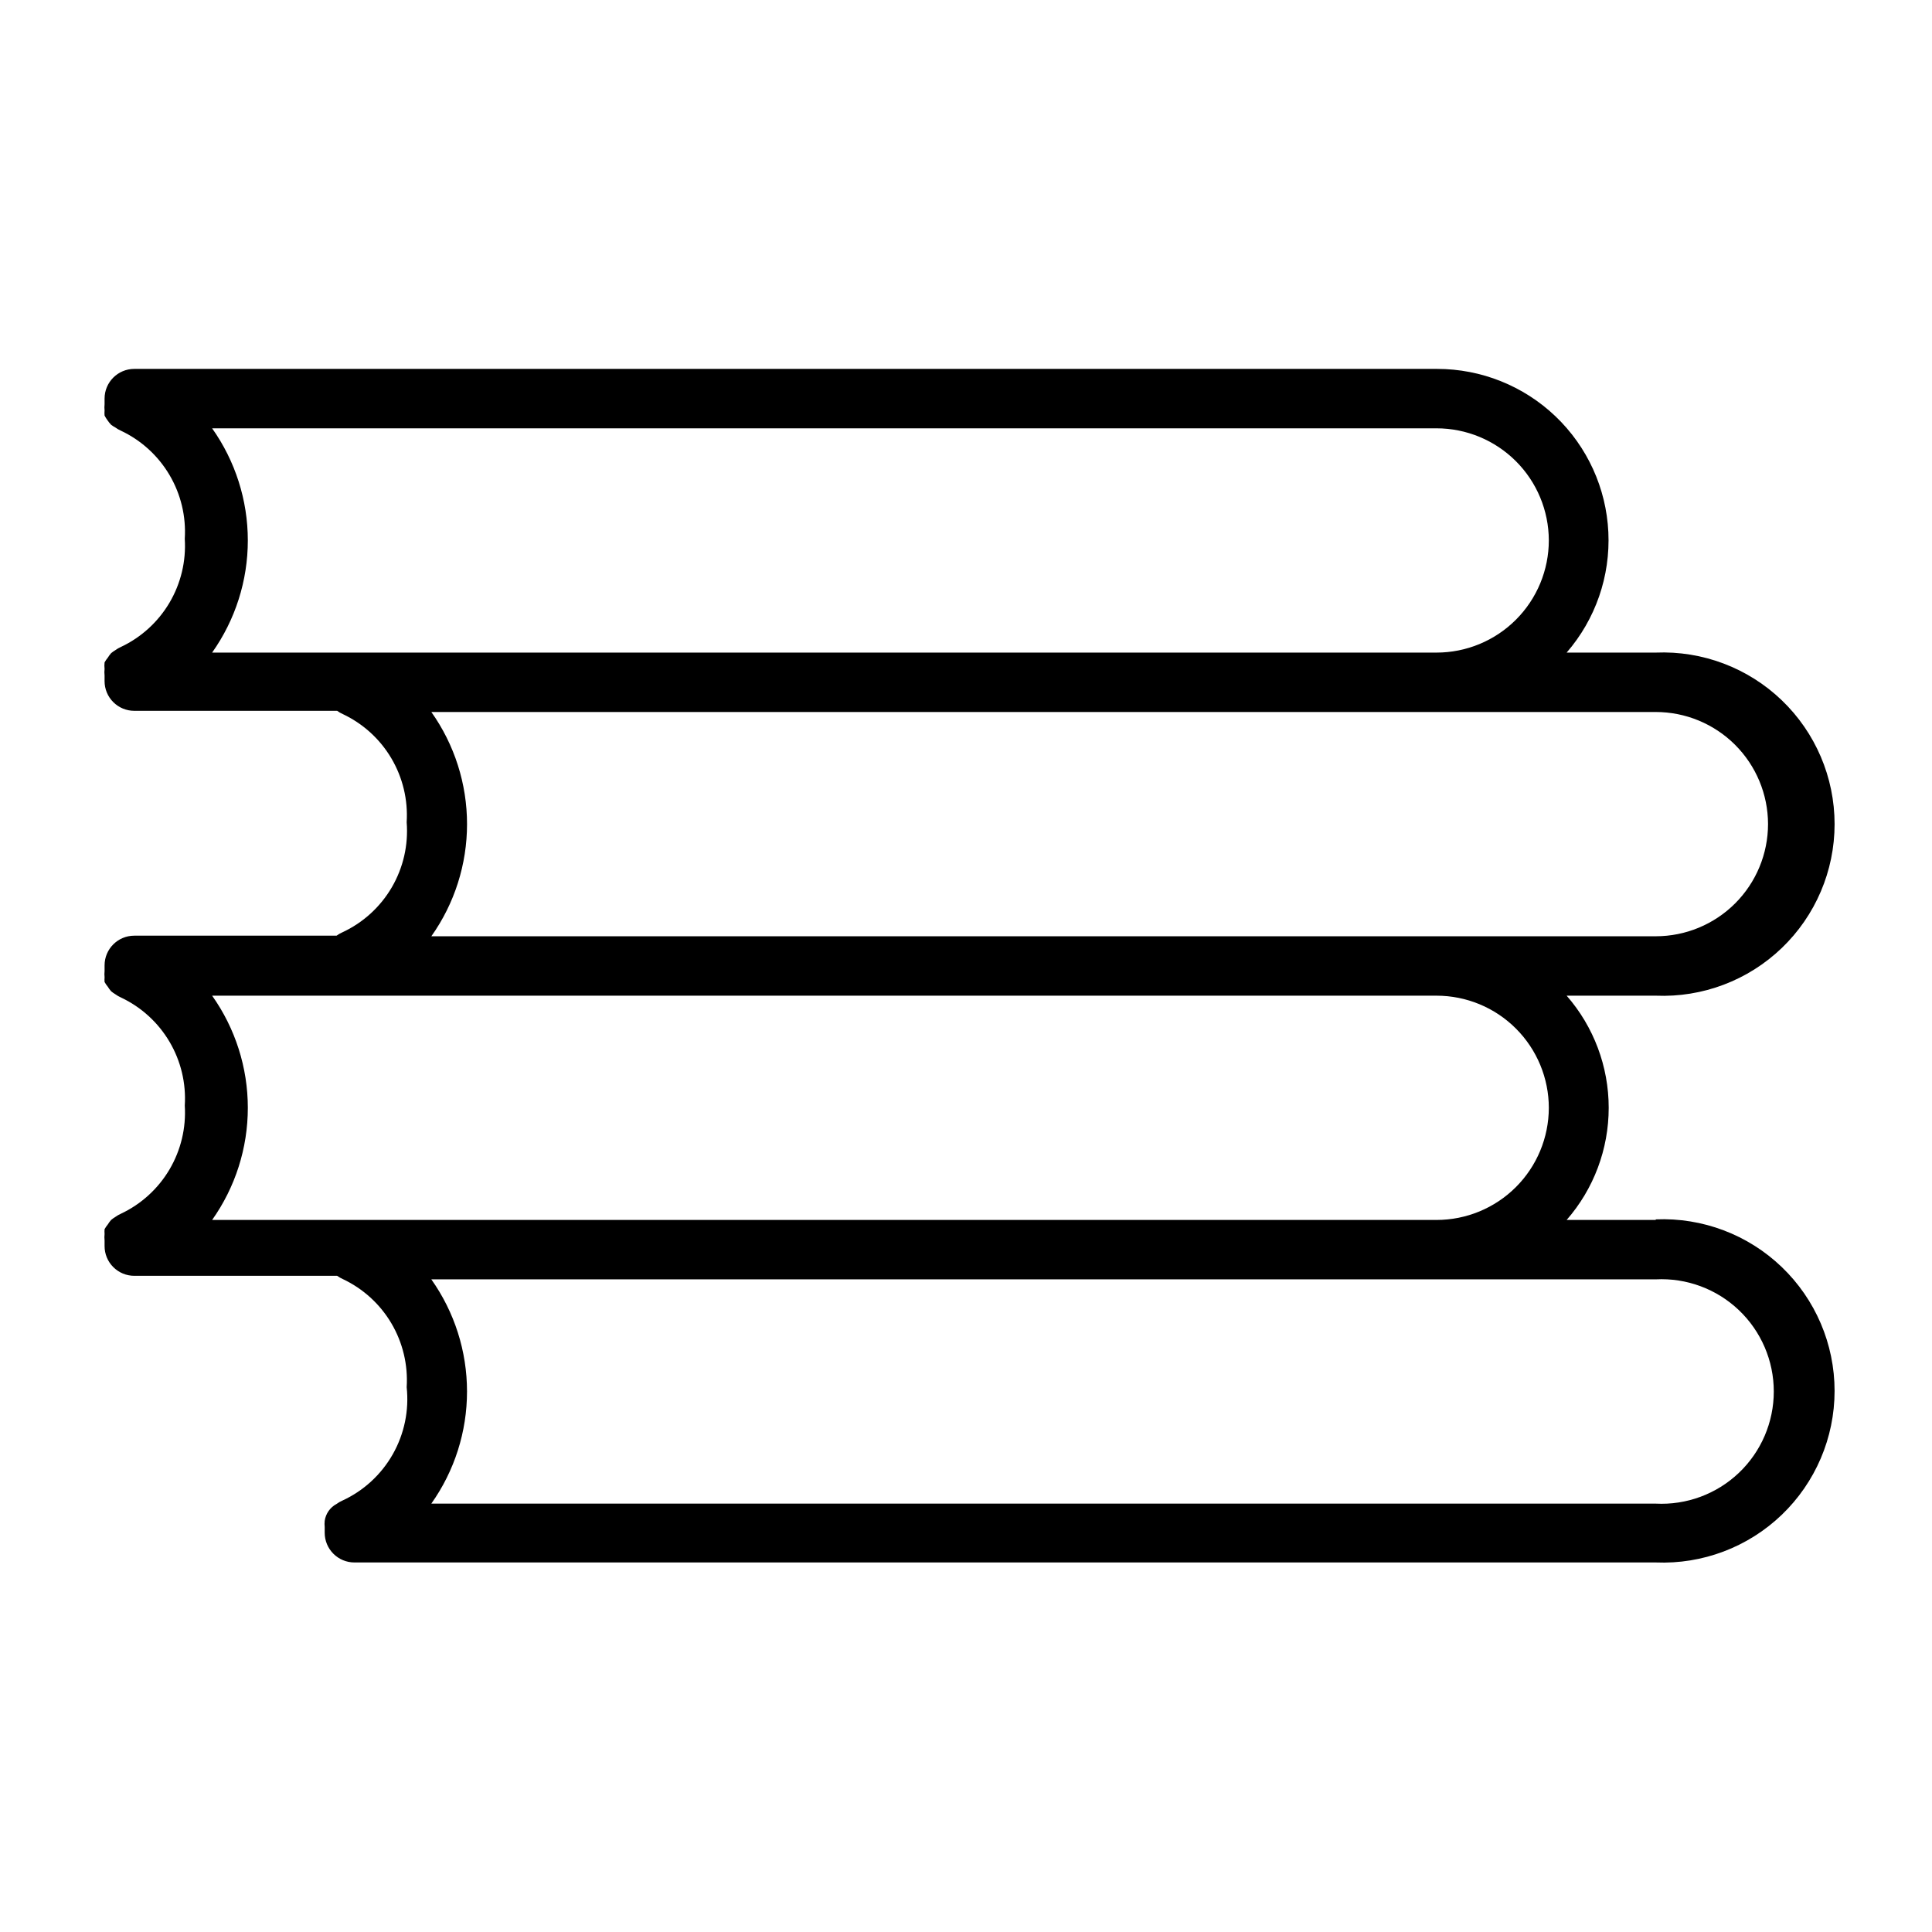 <?xml version="1.0" encoding="UTF-8"?>
<!-- Uploaded to: ICON Repo, www.svgrepo.com, Generator: ICON Repo Mixer Tools -->
<svg fill="#000000" width="800px" height="800px" version="1.1" viewBox="144 144 512 512" xmlns="http://www.w3.org/2000/svg">
 <path d="m582.79 467.3h-23.617 0.004c7.188-8.23 11.145-18.789 11.145-29.719 0-10.926-3.957-21.484-11.145-29.715h23.617-0.004c12.387 0.516 24.445-4.043 33.391-12.625 8.945-8.582 14.004-20.441 14.004-32.836 0-12.395-5.059-24.254-14.004-32.836-8.945-8.582-21.004-13.141-33.391-12.625h-23.617 0.004c7.648-8.82 11.605-20.246 11.051-31.91-0.551-11.66-5.574-22.66-14.023-30.719-8.449-8.055-19.676-12.551-31.352-12.551h-345.27c-4.348 0-7.871 3.527-7.871 7.875v1.496-0.004c-0.059 0.551-0.059 1.105 0 1.656-0.039 0.445-0.039 0.891 0 1.336 0.223 0.445 0.484 0.867 0.785 1.262 0.277 0.422 0.594 0.816 0.945 1.18 0.348 0.266 0.715 0.504 1.102 0.707 0.465 0.344 0.969 0.633 1.496 0.867 5.367 2.527 9.852 6.613 12.871 11.723 3.019 5.109 4.43 11.008 4.055 16.93 0.375 5.926-1.035 11.824-4.055 16.934-3.019 5.109-7.504 9.195-12.871 11.723-0.527 0.234-1.031 0.523-1.496 0.867-0.387 0.23-0.758 0.492-1.102 0.785-0.324 0.367-0.613 0.762-0.867 1.18-0.328 0.391-0.617 0.812-0.863 1.262-0.066 0.574-0.066 1.156 0 1.73-0.066 0.578-0.066 1.156 0 1.734v1.496-0.004c0 2.09 0.828 4.094 2.305 5.566 1.477 1.477 3.477 2.309 5.566 2.309h53.766c0.465 0.34 0.969 0.633 1.496 0.863 5.367 2.531 9.852 6.613 12.871 11.727 3.016 5.109 4.43 11.008 4.055 16.93 0.477 6.031-0.902 12.062-3.957 17.285-3.055 5.219-7.637 9.379-13.125 11.918-0.531 0.234-1.031 0.523-1.496 0.867h-53.609c-4.348 0-7.871 3.523-7.871 7.871v1.496c-0.059 0.551-0.059 1.105 0 1.652-0.035 0.422-0.035 0.844 0 1.262 0.246 0.445 0.535 0.867 0.863 1.258 0.254 0.422 0.543 0.816 0.867 1.184 0.344 0.293 0.715 0.555 1.102 0.785 0.465 0.344 0.969 0.633 1.496 0.867 5.367 2.527 9.852 6.613 12.871 11.723 3.019 5.109 4.43 11.008 4.055 16.93 0.375 5.922-1.035 11.82-4.055 16.934-3.019 5.109-7.504 9.191-12.871 11.723-0.527 0.23-1.031 0.523-1.496 0.863-0.387 0.23-0.758 0.496-1.102 0.789-0.324 0.367-0.613 0.762-0.867 1.18-0.328 0.391-0.617 0.812-0.863 1.262-0.035 0.418-0.035 0.84 0 1.258-0.066 0.574-0.066 1.156 0 1.73v1.496c0 2.09 0.828 4.09 2.305 5.566s3.477 2.309 5.566 2.309h53.766c0.465 0.34 0.969 0.633 1.496 0.863 5.367 2.531 9.852 6.613 12.871 11.723 3.016 5.109 4.43 11.012 4.055 16.934 0.664 6.168-0.629 12.391-3.695 17.789-3.062 5.394-7.746 9.691-13.387 12.281-0.531 0.234-1.031 0.523-1.496 0.867-1.707 0.906-2.875 2.574-3.148 4.484-0.059 0.551-0.059 1.105 0 1.652v1.496c0 2.09 0.828 4.09 2.305 5.566 1.477 1.477 3.477 2.309 5.566 2.309h344.87c12.387 0.516 24.445-4.047 33.391-12.625 8.945-8.582 14.004-20.441 14.004-32.836 0-12.398-5.059-24.258-14.004-32.836-8.945-8.582-21.004-13.141-33.391-12.625zm-28.34-29.676 0.004-0.004c-0.023 7.879-3.168 15.43-8.746 20.992s-13.133 8.688-21.012 8.688h-324.48c6.152-8.688 9.461-19.07 9.461-29.719 0-10.645-3.309-21.027-9.461-29.715h324.48c7.891 0 15.461 3.133 21.039 8.715 5.582 5.582 8.719 13.148 8.719 21.039zm58.098-75.258c0 7.891-3.137 15.461-8.715 21.039-5.582 5.582-13.148 8.715-21.043 8.715h-324.48c6.156-8.684 9.461-19.07 9.461-29.715 0-10.648-3.305-21.031-9.461-29.719h324.48c7.879 0 15.438 3.125 21.016 8.688 5.578 5.566 8.723 13.113 8.742 20.992zm-58.094-75.18c0 7.894-3.137 15.461-8.719 21.043-5.578 5.578-13.148 8.715-21.039 8.715h-324.48c6.152-8.688 9.461-19.07 9.461-29.719 0-10.645-3.309-21.027-9.461-29.715h324.48c7.879 0 15.434 3.125 21.012 8.688s8.723 13.109 8.746 20.988zm28.34 255.29h-324.49c6.156-8.684 9.461-19.07 9.461-29.715 0-10.648-3.305-21.031-9.461-29.719h324.48c8.148-0.418 16.109 2.527 22.023 8.145 5.914 5.617 9.266 13.418 9.266 21.574s-3.352 15.957-9.266 21.574c-5.914 5.617-13.875 8.562-22.023 8.141z"/>
</svg>